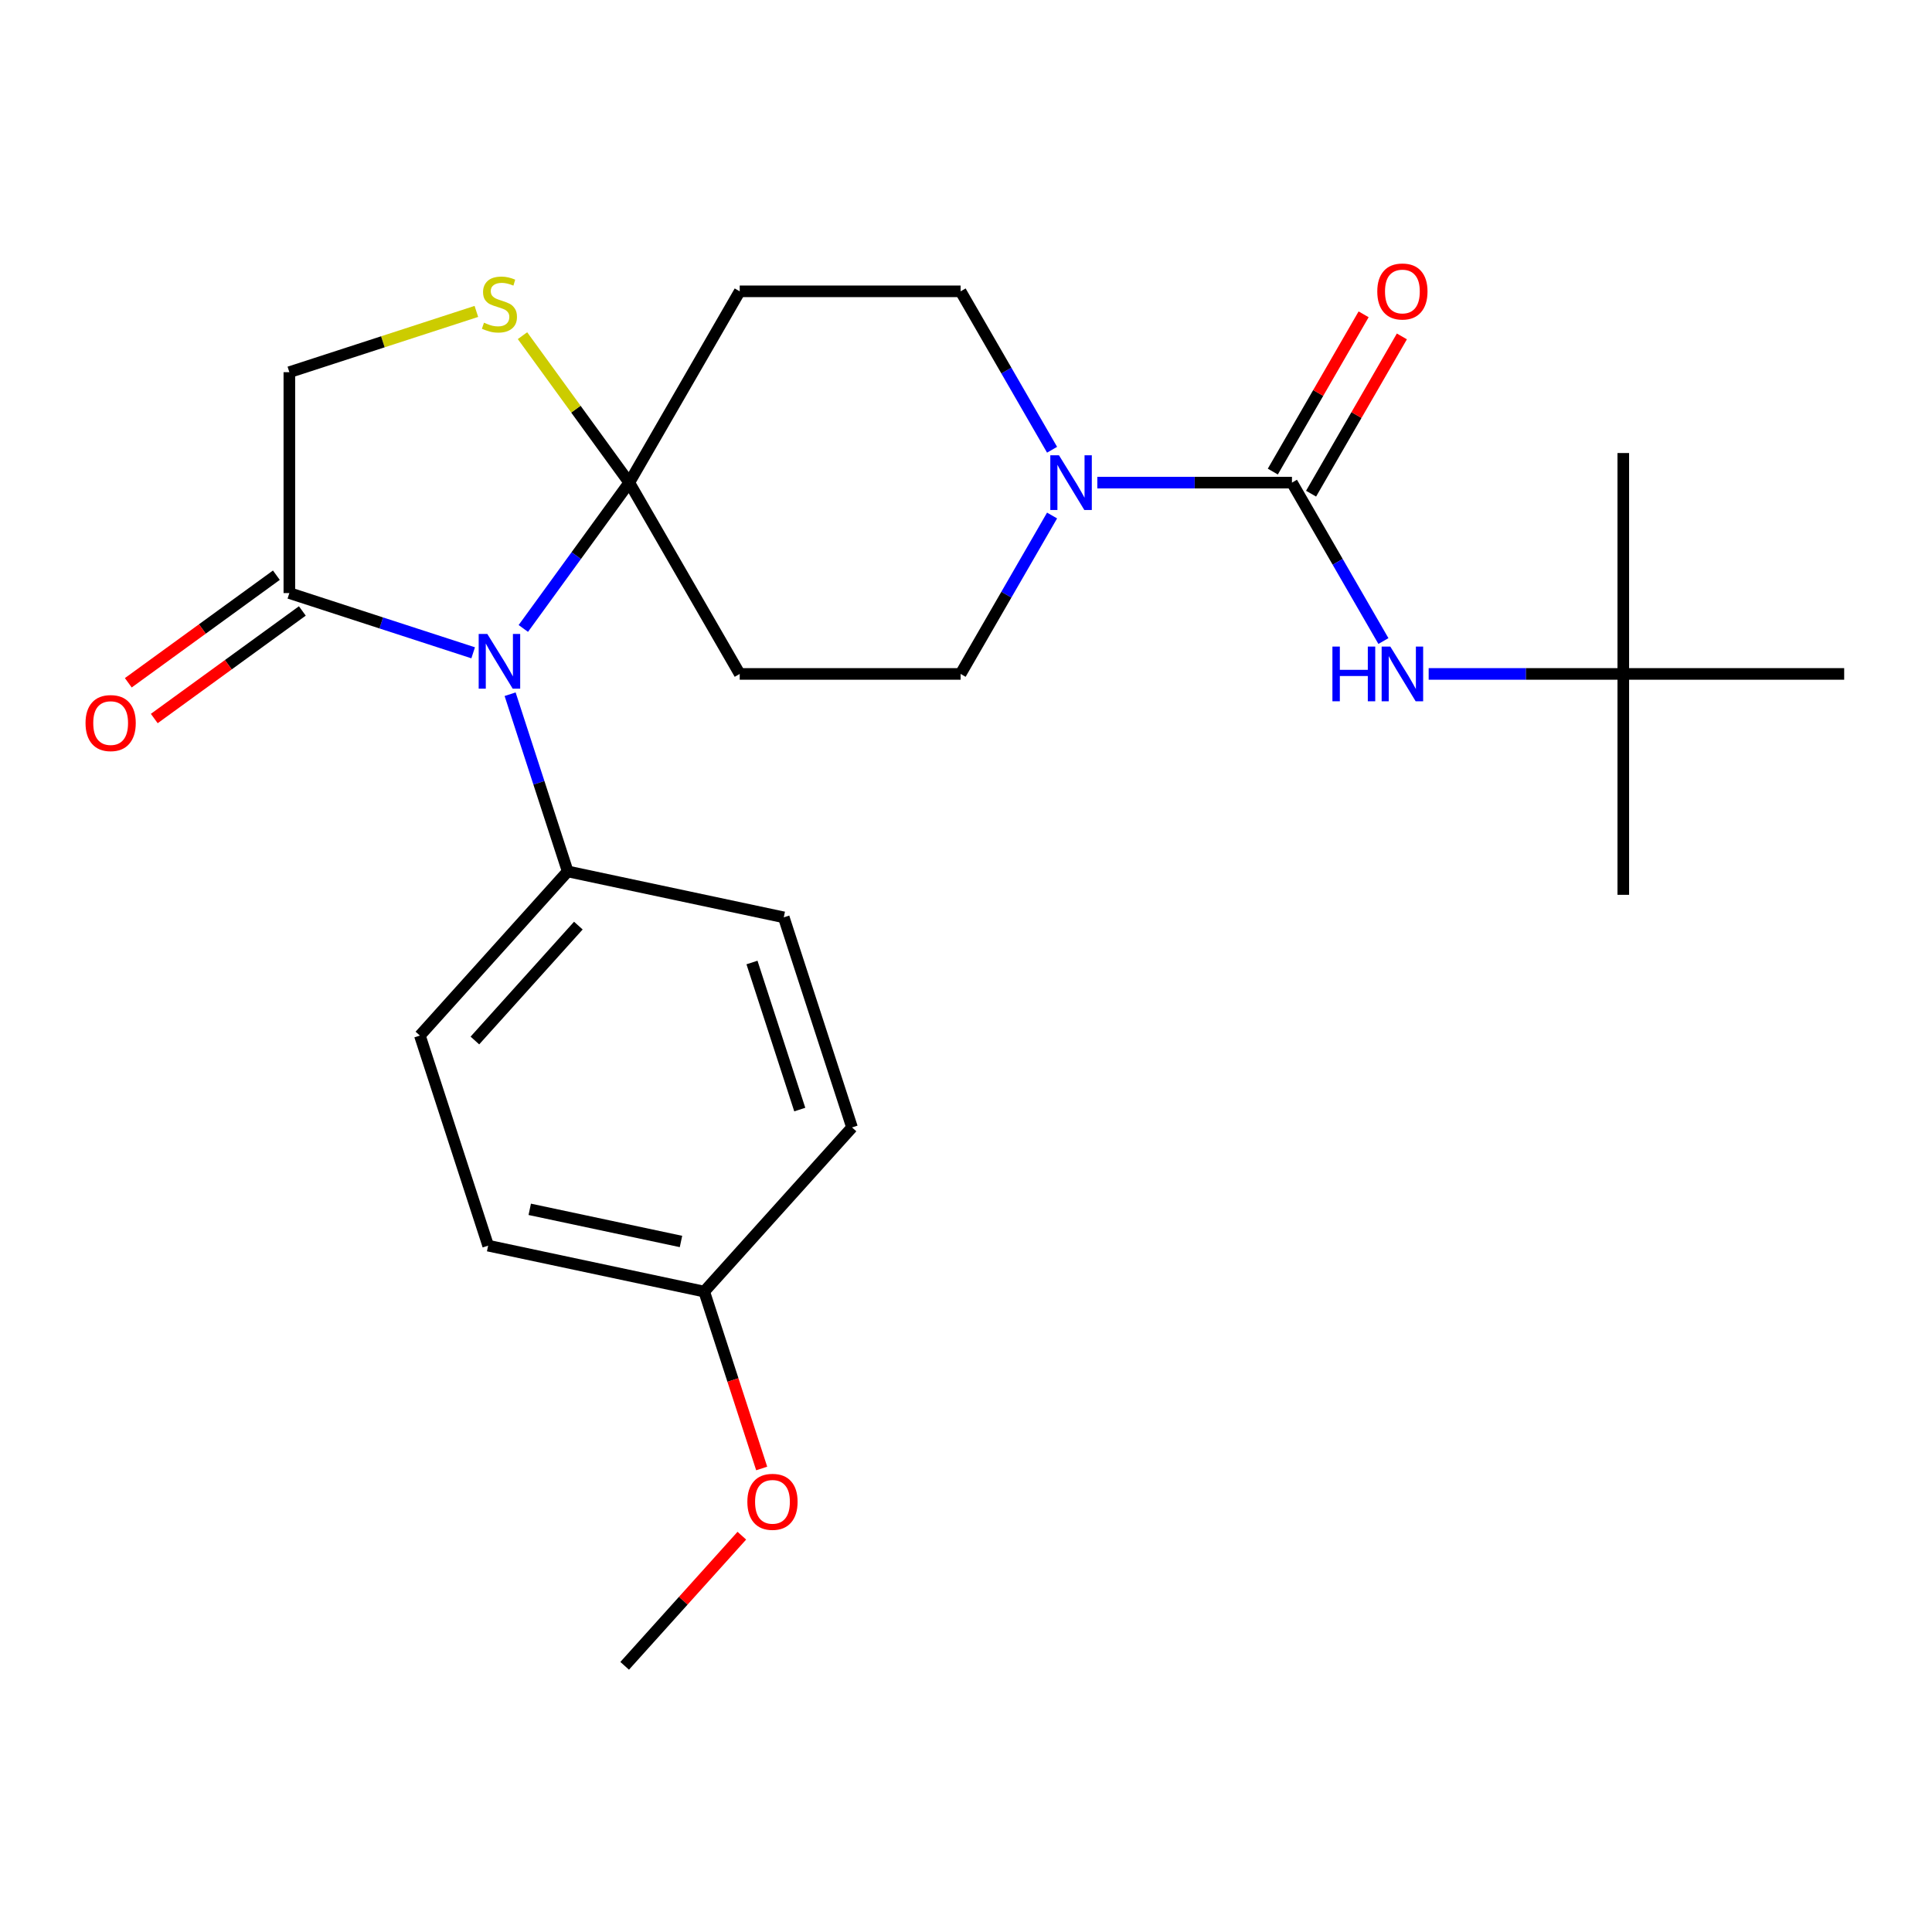 <?xml version='1.0' encoding='iso-8859-1'?>
<svg version='1.1' baseProfile='full'
              xmlns='http://www.w3.org/2000/svg'
                      xmlns:rdkit='http://www.rdkit.org/xml'
                      xmlns:xlink='http://www.w3.org/1999/xlink'
                  xml:space='preserve'
width='1000px' height='1000px' viewBox='0 0 1000 1000'>
<!-- END OF HEADER -->
<rect style='opacity:1.0;fill:#FFFFFF;stroke:none' width='1000' height='1000' x='0' y='0'> </rect>
<path class='bond-0' d='M 270.871,325.288 L 298.291,287.548' style='fill:none;fill-rule:evenodd;stroke:#0000FF;stroke-width:6px;stroke-linecap:butt;stroke-linejoin:miter;stroke-opacity:1' />
<path class='bond-0' d='M 298.291,287.548 L 325.71,249.808' style='fill:none;fill-rule:evenodd;stroke:#000000;stroke-width:6px;stroke-linecap:butt;stroke-linejoin:miter;stroke-opacity:1' />
<path class='bond-3' d='M 244.908,337.888 L 197.338,322.431' style='fill:none;fill-rule:evenodd;stroke:#0000FF;stroke-width:6px;stroke-linecap:butt;stroke-linejoin:miter;stroke-opacity:1' />
<path class='bond-3' d='M 197.338,322.431 L 149.769,306.975' style='fill:none;fill-rule:evenodd;stroke:#000000;stroke-width:6px;stroke-linecap:butt;stroke-linejoin:miter;stroke-opacity:1' />
<path class='bond-8' d='M 264.036,359.324 L 278.937,405.184' style='fill:none;fill-rule:evenodd;stroke:#0000FF;stroke-width:6px;stroke-linecap:butt;stroke-linejoin:miter;stroke-opacity:1' />
<path class='bond-8' d='M 278.937,405.184 L 293.838,451.044' style='fill:none;fill-rule:evenodd;stroke:#000000;stroke-width:6px;stroke-linecap:butt;stroke-linejoin:miter;stroke-opacity:1' />
<path class='bond-4' d='M 325.71,249.808 L 298.077,211.775' style='fill:none;fill-rule:evenodd;stroke:#000000;stroke-width:6px;stroke-linecap:butt;stroke-linejoin:miter;stroke-opacity:1' />
<path class='bond-4' d='M 298.077,211.775 L 270.445,173.742' style='fill:none;fill-rule:evenodd;stroke:#CCCC00;stroke-width:6px;stroke-linecap:butt;stroke-linejoin:miter;stroke-opacity:1' />
<path class='bond-5' d='M 325.71,249.808 L 382.877,150.792' style='fill:none;fill-rule:evenodd;stroke:#000000;stroke-width:6px;stroke-linecap:butt;stroke-linejoin:miter;stroke-opacity:1' />
<path class='bond-6' d='M 325.71,249.808 L 382.877,348.824' style='fill:none;fill-rule:evenodd;stroke:#000000;stroke-width:6px;stroke-linecap:butt;stroke-linejoin:miter;stroke-opacity:1' />
<path class='bond-1' d='M 668.711,249.808 L 618.344,249.808' style='fill:none;fill-rule:evenodd;stroke:#000000;stroke-width:6px;stroke-linecap:butt;stroke-linejoin:miter;stroke-opacity:1' />
<path class='bond-1' d='M 618.344,249.808 L 567.976,249.808' style='fill:none;fill-rule:evenodd;stroke:#0000FF;stroke-width:6px;stroke-linecap:butt;stroke-linejoin:miter;stroke-opacity:1' />
<path class='bond-7' d='M 668.711,249.808 L 692.382,290.807' style='fill:none;fill-rule:evenodd;stroke:#000000;stroke-width:6px;stroke-linecap:butt;stroke-linejoin:miter;stroke-opacity:1' />
<path class='bond-7' d='M 692.382,290.807 L 716.053,331.806' style='fill:none;fill-rule:evenodd;stroke:#0000FF;stroke-width:6px;stroke-linecap:butt;stroke-linejoin:miter;stroke-opacity:1' />
<path class='bond-12' d='M 678.613,255.525 L 702.11,214.826' style='fill:none;fill-rule:evenodd;stroke:#000000;stroke-width:6px;stroke-linecap:butt;stroke-linejoin:miter;stroke-opacity:1' />
<path class='bond-12' d='M 702.11,214.826 L 725.608,174.127' style='fill:none;fill-rule:evenodd;stroke:#FF0000;stroke-width:6px;stroke-linecap:butt;stroke-linejoin:miter;stroke-opacity:1' />
<path class='bond-12' d='M 658.81,244.091 L 682.307,203.393' style='fill:none;fill-rule:evenodd;stroke:#000000;stroke-width:6px;stroke-linecap:butt;stroke-linejoin:miter;stroke-opacity:1' />
<path class='bond-12' d='M 682.307,203.393 L 705.805,162.694' style='fill:none;fill-rule:evenodd;stroke:#FF0000;stroke-width:6px;stroke-linecap:butt;stroke-linejoin:miter;stroke-opacity:1' />
<path class='bond-2' d='M 544.552,266.826 L 520.881,307.825' style='fill:none;fill-rule:evenodd;stroke:#0000FF;stroke-width:6px;stroke-linecap:butt;stroke-linejoin:miter;stroke-opacity:1' />
<path class='bond-2' d='M 520.881,307.825 L 497.211,348.824' style='fill:none;fill-rule:evenodd;stroke:#000000;stroke-width:6px;stroke-linecap:butt;stroke-linejoin:miter;stroke-opacity:1' />
<path class='bond-27' d='M 544.552,232.79 L 520.881,191.791' style='fill:none;fill-rule:evenodd;stroke:#0000FF;stroke-width:6px;stroke-linecap:butt;stroke-linejoin:miter;stroke-opacity:1' />
<path class='bond-27' d='M 520.881,191.791 L 497.211,150.792' style='fill:none;fill-rule:evenodd;stroke:#000000;stroke-width:6px;stroke-linecap:butt;stroke-linejoin:miter;stroke-opacity:1' />
<path class='bond-9' d='M 149.769,306.975 L 149.769,192.641' style='fill:none;fill-rule:evenodd;stroke:#000000;stroke-width:6px;stroke-linecap:butt;stroke-linejoin:miter;stroke-opacity:1' />
<path class='bond-13' d='M 143.048,297.725 L 104.729,325.566' style='fill:none;fill-rule:evenodd;stroke:#000000;stroke-width:6px;stroke-linecap:butt;stroke-linejoin:miter;stroke-opacity:1' />
<path class='bond-13' d='M 104.729,325.566 L 66.409,353.407' style='fill:none;fill-rule:evenodd;stroke:#FF0000;stroke-width:6px;stroke-linecap:butt;stroke-linejoin:miter;stroke-opacity:1' />
<path class='bond-13' d='M 156.489,316.225 L 118.169,344.066' style='fill:none;fill-rule:evenodd;stroke:#000000;stroke-width:6px;stroke-linecap:butt;stroke-linejoin:miter;stroke-opacity:1' />
<path class='bond-13' d='M 118.169,344.066 L 79.85,371.907' style='fill:none;fill-rule:evenodd;stroke:#FF0000;stroke-width:6px;stroke-linecap:butt;stroke-linejoin:miter;stroke-opacity:1' />
<path class='bond-25' d='M 246.568,161.189 L 198.168,176.915' style='fill:none;fill-rule:evenodd;stroke:#CCCC00;stroke-width:6px;stroke-linecap:butt;stroke-linejoin:miter;stroke-opacity:1' />
<path class='bond-25' d='M 198.168,176.915 L 149.769,192.641' style='fill:none;fill-rule:evenodd;stroke:#000000;stroke-width:6px;stroke-linecap:butt;stroke-linejoin:miter;stroke-opacity:1' />
<path class='bond-11' d='M 382.877,150.792 L 497.211,150.792' style='fill:none;fill-rule:evenodd;stroke:#000000;stroke-width:6px;stroke-linecap:butt;stroke-linejoin:miter;stroke-opacity:1' />
<path class='bond-10' d='M 382.877,348.824 L 497.211,348.824' style='fill:none;fill-rule:evenodd;stroke:#000000;stroke-width:6px;stroke-linecap:butt;stroke-linejoin:miter;stroke-opacity:1' />
<path class='bond-14' d='M 739.476,348.824 L 789.844,348.824' style='fill:none;fill-rule:evenodd;stroke:#0000FF;stroke-width:6px;stroke-linecap:butt;stroke-linejoin:miter;stroke-opacity:1' />
<path class='bond-14' d='M 789.844,348.824 L 840.212,348.824' style='fill:none;fill-rule:evenodd;stroke:#000000;stroke-width:6px;stroke-linecap:butt;stroke-linejoin:miter;stroke-opacity:1' />
<path class='bond-15' d='M 293.838,451.044 L 217.333,536.01' style='fill:none;fill-rule:evenodd;stroke:#000000;stroke-width:6px;stroke-linecap:butt;stroke-linejoin:miter;stroke-opacity:1' />
<path class='bond-15' d='M 299.355,479.09 L 245.802,538.566' style='fill:none;fill-rule:evenodd;stroke:#000000;stroke-width:6px;stroke-linecap:butt;stroke-linejoin:miter;stroke-opacity:1' />
<path class='bond-16' d='M 293.838,451.044 L 405.673,474.815' style='fill:none;fill-rule:evenodd;stroke:#000000;stroke-width:6px;stroke-linecap:butt;stroke-linejoin:miter;stroke-opacity:1' />
<path class='bond-21' d='M 840.212,348.824 L 840.212,463.158' style='fill:none;fill-rule:evenodd;stroke:#000000;stroke-width:6px;stroke-linecap:butt;stroke-linejoin:miter;stroke-opacity:1' />
<path class='bond-22' d='M 840.212,348.824 L 840.212,234.49' style='fill:none;fill-rule:evenodd;stroke:#000000;stroke-width:6px;stroke-linecap:butt;stroke-linejoin:miter;stroke-opacity:1' />
<path class='bond-23' d='M 840.212,348.824 L 954.545,348.824' style='fill:none;fill-rule:evenodd;stroke:#000000;stroke-width:6px;stroke-linecap:butt;stroke-linejoin:miter;stroke-opacity:1' />
<path class='bond-19' d='M 217.333,536.01 L 252.664,644.748' style='fill:none;fill-rule:evenodd;stroke:#000000;stroke-width:6px;stroke-linecap:butt;stroke-linejoin:miter;stroke-opacity:1' />
<path class='bond-18' d='M 405.673,474.815 L 441.004,583.553' style='fill:none;fill-rule:evenodd;stroke:#000000;stroke-width:6px;stroke-linecap:butt;stroke-linejoin:miter;stroke-opacity:1' />
<path class='bond-18' d='M 389.225,498.192 L 413.957,574.309' style='fill:none;fill-rule:evenodd;stroke:#000000;stroke-width:6px;stroke-linecap:butt;stroke-linejoin:miter;stroke-opacity:1' />
<path class='bond-17' d='M 364.5,668.519 L 252.664,644.748' style='fill:none;fill-rule:evenodd;stroke:#000000;stroke-width:6px;stroke-linecap:butt;stroke-linejoin:miter;stroke-opacity:1' />
<path class='bond-17' d='M 352.479,642.587 L 274.194,625.947' style='fill:none;fill-rule:evenodd;stroke:#000000;stroke-width:6px;stroke-linecap:butt;stroke-linejoin:miter;stroke-opacity:1' />
<path class='bond-20' d='M 364.5,668.519 L 379.374,714.299' style='fill:none;fill-rule:evenodd;stroke:#000000;stroke-width:6px;stroke-linecap:butt;stroke-linejoin:miter;stroke-opacity:1' />
<path class='bond-20' d='M 379.374,714.299 L 394.249,760.079' style='fill:none;fill-rule:evenodd;stroke:#FF0000;stroke-width:6px;stroke-linecap:butt;stroke-linejoin:miter;stroke-opacity:1' />
<path class='bond-26' d='M 364.5,668.519 L 441.004,583.553' style='fill:none;fill-rule:evenodd;stroke:#000000;stroke-width:6px;stroke-linecap:butt;stroke-linejoin:miter;stroke-opacity:1' />
<path class='bond-24' d='M 383.972,794.87 L 353.649,828.547' style='fill:none;fill-rule:evenodd;stroke:#FF0000;stroke-width:6px;stroke-linecap:butt;stroke-linejoin:miter;stroke-opacity:1' />
<path class='bond-24' d='M 353.649,828.547 L 323.327,862.224' style='fill:none;fill-rule:evenodd;stroke:#000000;stroke-width:6px;stroke-linecap:butt;stroke-linejoin:miter;stroke-opacity:1' />
<path  class='atom-0' d='M 252.246 328.146
L 261.526 343.146
Q 262.446 344.626, 263.926 347.306
Q 265.406 349.986, 265.486 350.146
L 265.486 328.146
L 269.246 328.146
L 269.246 356.466
L 265.366 356.466
L 255.406 340.066
Q 254.246 338.146, 253.006 335.946
Q 251.806 333.746, 251.446 333.066
L 251.446 356.466
L 247.766 356.466
L 247.766 328.146
L 252.246 328.146
' fill='#0000FF'/>
<path  class='atom-3' d='M 548.118 235.648
L 557.398 250.648
Q 558.318 252.128, 559.798 254.808
Q 561.278 257.488, 561.358 257.648
L 561.358 235.648
L 565.118 235.648
L 565.118 263.968
L 561.238 263.968
L 551.278 247.568
Q 550.118 245.648, 548.878 243.448
Q 547.678 241.248, 547.318 240.568
L 547.318 263.968
L 543.638 263.968
L 543.638 235.648
L 548.118 235.648
' fill='#0000FF'/>
<path  class='atom-5' d='M 250.506 167.03
Q 250.826 167.15, 252.146 167.71
Q 253.466 168.27, 254.906 168.63
Q 256.386 168.95, 257.826 168.95
Q 260.506 168.95, 262.066 167.67
Q 263.626 166.35, 263.626 164.07
Q 263.626 162.51, 262.826 161.55
Q 262.066 160.59, 260.866 160.07
Q 259.666 159.55, 257.666 158.95
Q 255.146 158.19, 253.626 157.47
Q 252.146 156.75, 251.066 155.23
Q 250.026 153.71, 250.026 151.15
Q 250.026 147.59, 252.426 145.39
Q 254.866 143.19, 259.666 143.19
Q 262.946 143.19, 266.666 144.75
L 265.746 147.83
Q 262.346 146.43, 259.786 146.43
Q 257.026 146.43, 255.506 147.59
Q 253.986 148.71, 254.026 150.67
Q 254.026 152.19, 254.786 153.11
Q 255.586 154.03, 256.706 154.55
Q 257.866 155.07, 259.786 155.67
Q 262.346 156.47, 263.866 157.27
Q 265.386 158.07, 266.466 159.71
Q 267.586 161.31, 267.586 164.07
Q 267.586 167.99, 264.946 170.11
Q 262.346 172.19, 257.986 172.19
Q 255.466 172.19, 253.546 171.63
Q 251.666 171.11, 249.426 170.19
L 250.506 167.03
' fill='#CCCC00'/>
<path  class='atom-8' d='M 689.658 334.664
L 693.498 334.664
L 693.498 346.704
L 707.978 346.704
L 707.978 334.664
L 711.818 334.664
L 711.818 362.984
L 707.978 362.984
L 707.978 349.904
L 693.498 349.904
L 693.498 362.984
L 689.658 362.984
L 689.658 334.664
' fill='#0000FF'/>
<path  class='atom-8' d='M 719.618 334.664
L 728.898 349.664
Q 729.818 351.144, 731.298 353.824
Q 732.778 356.504, 732.858 356.664
L 732.858 334.664
L 736.618 334.664
L 736.618 362.984
L 732.738 362.984
L 722.778 346.584
Q 721.618 344.664, 720.378 342.464
Q 719.178 340.264, 718.818 339.584
L 718.818 362.984
L 715.138 362.984
L 715.138 334.664
L 719.618 334.664
' fill='#0000FF'/>
<path  class='atom-13' d='M 712.878 150.872
Q 712.878 144.072, 716.238 140.272
Q 719.598 136.472, 725.878 136.472
Q 732.158 136.472, 735.518 140.272
Q 738.878 144.072, 738.878 150.872
Q 738.878 157.752, 735.478 161.672
Q 732.078 165.552, 725.878 165.552
Q 719.638 165.552, 716.238 161.672
Q 712.878 157.792, 712.878 150.872
M 725.878 162.352
Q 730.198 162.352, 732.518 159.472
Q 734.878 156.552, 734.878 150.872
Q 734.878 145.312, 732.518 142.512
Q 730.198 139.672, 725.878 139.672
Q 721.558 139.672, 719.198 142.472
Q 716.878 145.272, 716.878 150.872
Q 716.878 156.592, 719.198 159.472
Q 721.558 162.352, 725.878 162.352
' fill='#FF0000'/>
<path  class='atom-14' d='M 44.271 374.259
Q 44.271 367.459, 47.631 363.659
Q 50.991 359.859, 57.271 359.859
Q 63.551 359.859, 66.911 363.659
Q 70.271 367.459, 70.271 374.259
Q 70.271 381.139, 66.871 385.059
Q 63.471 388.939, 57.271 388.939
Q 51.031 388.939, 47.631 385.059
Q 44.271 381.179, 44.271 374.259
M 57.271 385.739
Q 61.591 385.739, 63.911 382.859
Q 66.271 379.939, 66.271 374.259
Q 66.271 368.699, 63.911 365.899
Q 61.591 363.059, 57.271 363.059
Q 52.951 363.059, 50.591 365.859
Q 48.271 368.659, 48.271 374.259
Q 48.271 379.979, 50.591 382.859
Q 52.951 385.739, 57.271 385.739
' fill='#FF0000'/>
<path  class='atom-21' d='M 386.831 777.337
Q 386.831 770.537, 390.191 766.737
Q 393.551 762.937, 399.831 762.937
Q 406.111 762.937, 409.471 766.737
Q 412.831 770.537, 412.831 777.337
Q 412.831 784.217, 409.431 788.137
Q 406.031 792.017, 399.831 792.017
Q 393.591 792.017, 390.191 788.137
Q 386.831 784.257, 386.831 777.337
M 399.831 788.817
Q 404.151 788.817, 406.471 785.937
Q 408.831 783.017, 408.831 777.337
Q 408.831 771.777, 406.471 768.977
Q 404.151 766.137, 399.831 766.137
Q 395.511 766.137, 393.151 768.937
Q 390.831 771.737, 390.831 777.337
Q 390.831 783.057, 393.151 785.937
Q 395.511 788.817, 399.831 788.817
' fill='#FF0000'/>
</svg>
